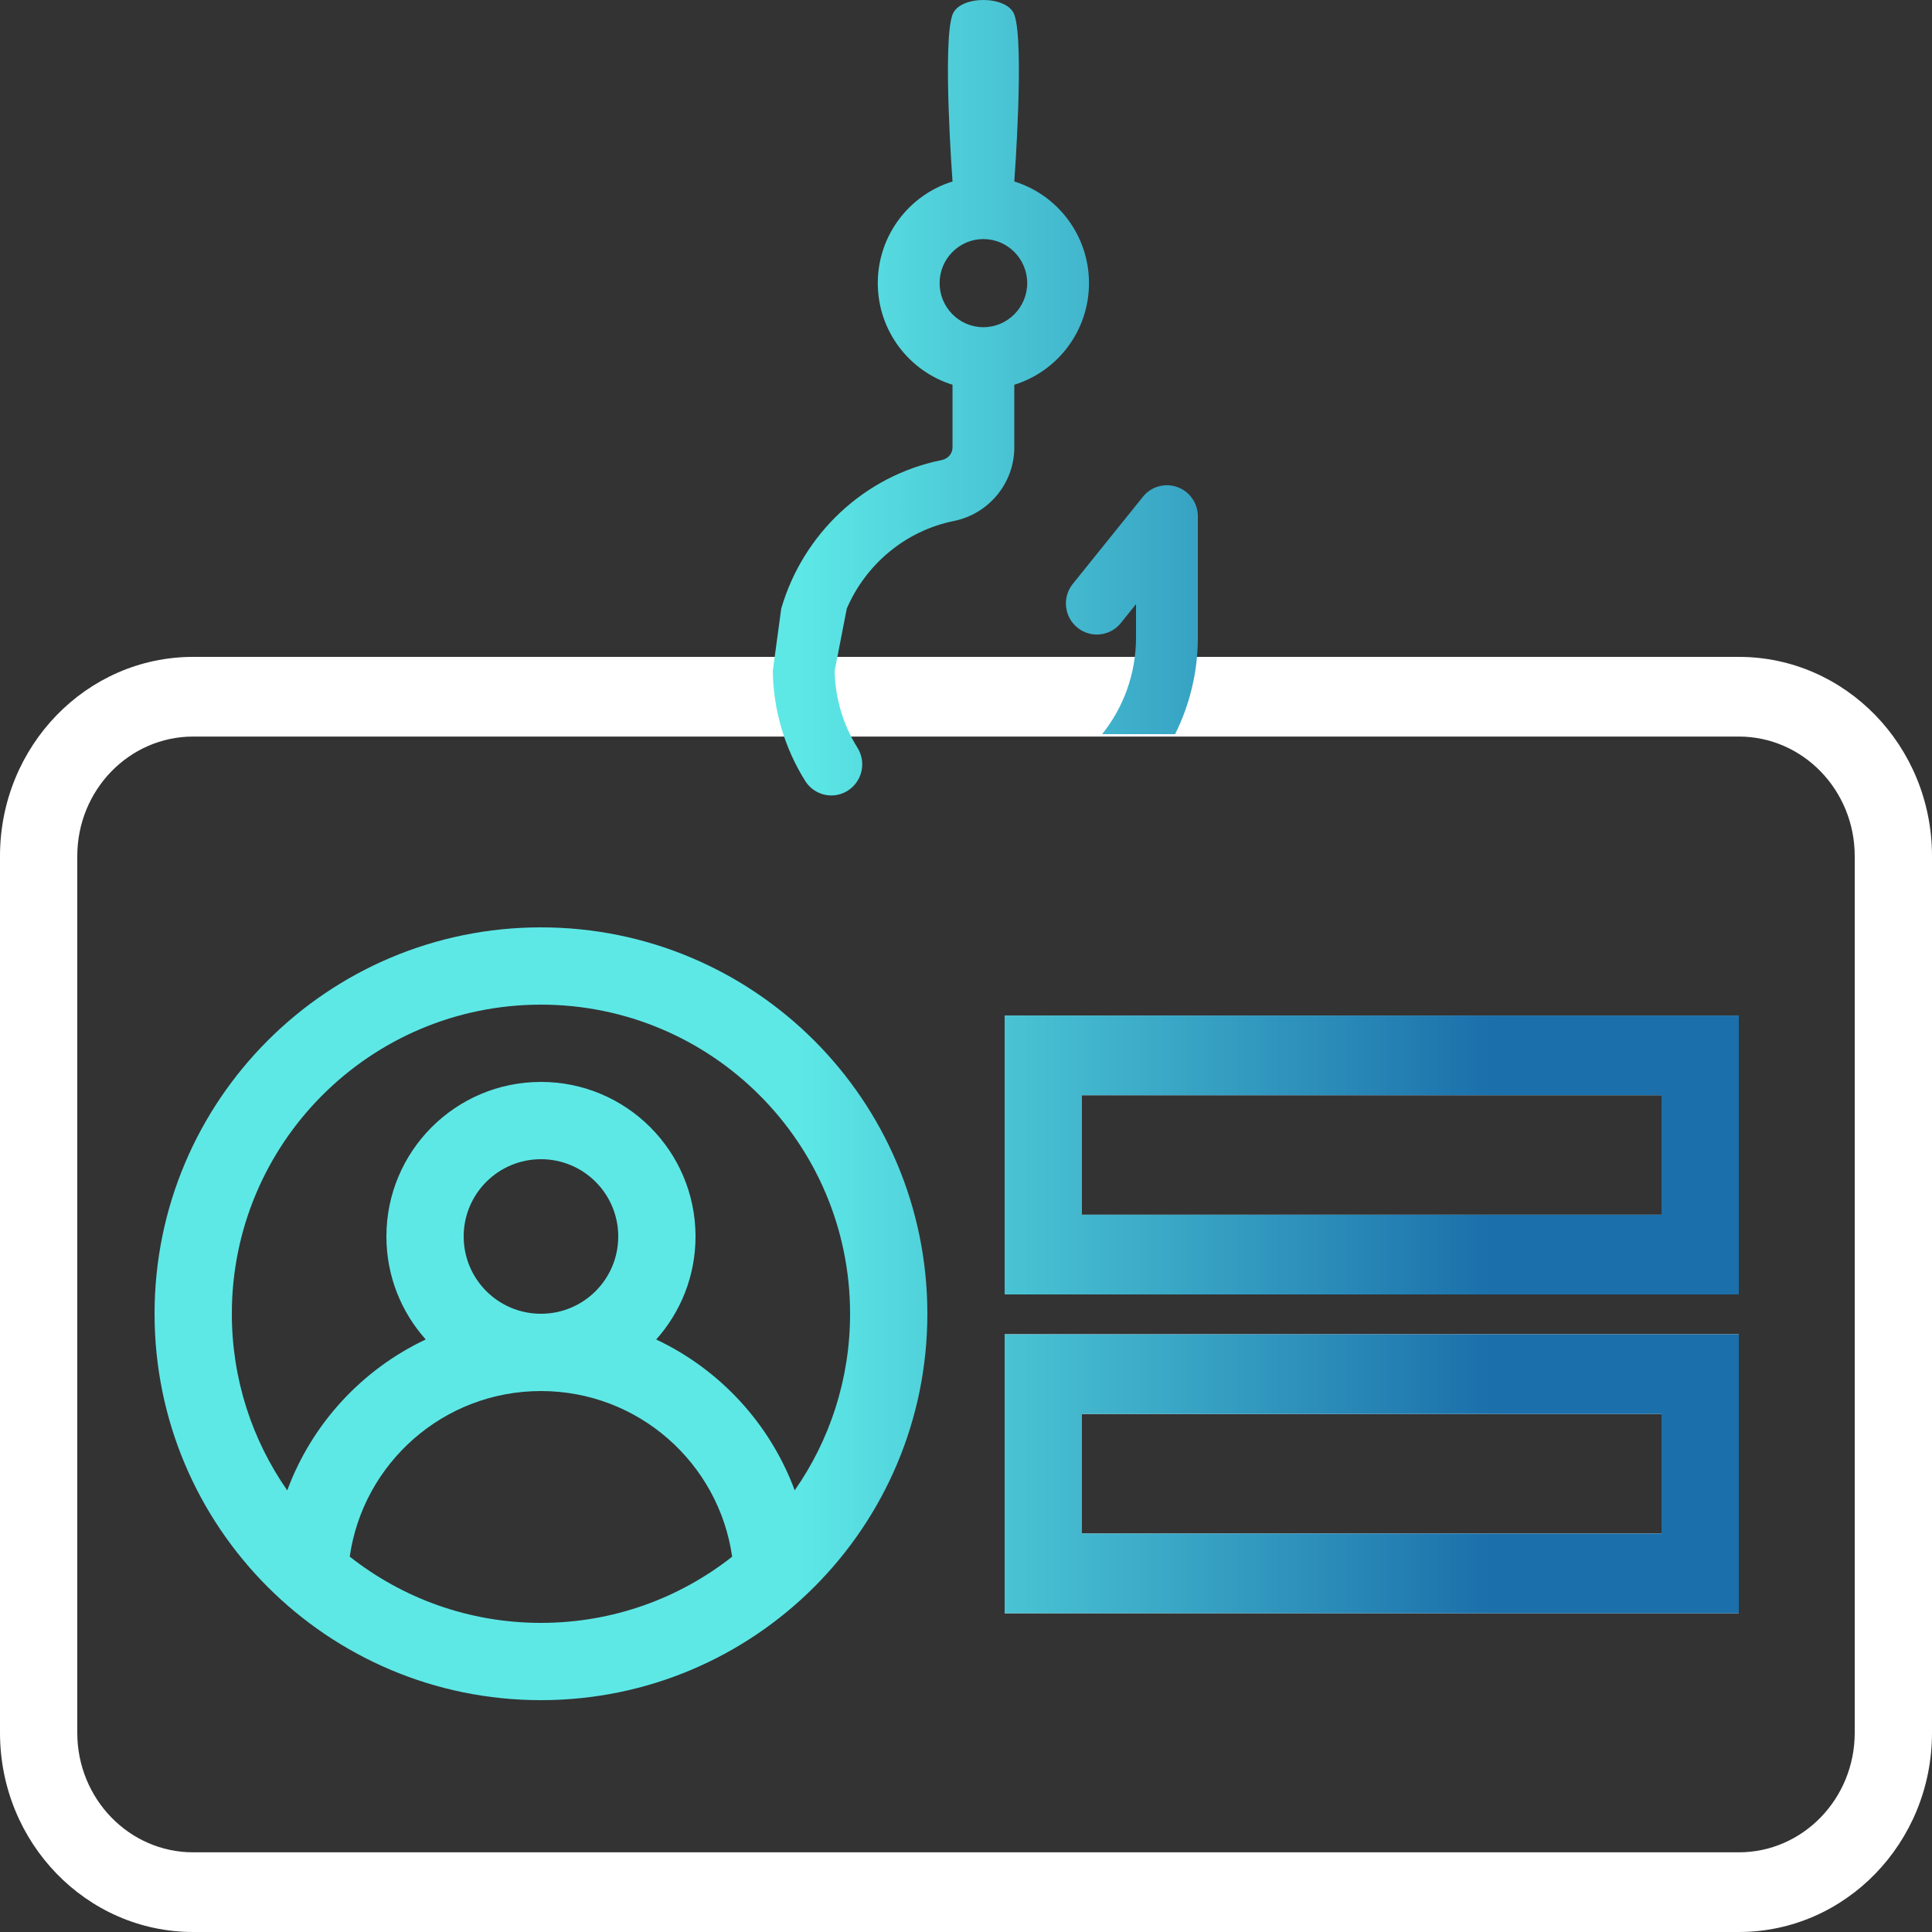 <?xml version="1.0" encoding="UTF-8"?> <svg xmlns="http://www.w3.org/2000/svg" width="50" height="50" viewBox="0 0 50 50"><rect x="0" y="0" width="50" height="50" fill="#333333" stroke="none"/><defs><clipPath id="a"><path d="M50,0 L50,50 L0,50 L0,0 L50,0 Z"></path></clipPath><clipPath id="b"><path d="M45,0 C47.761,0 50,2.309 50,5.156 L50,27.844 C50,30.691 47.761,33 45,33 L5,33 C2.239,33 0,30.691 0,27.844 L0,5.156 C0,2.309 2.239,0 5,0 L45,0 Z M45,2.062 L5,2.062 C3.343,2.062 2,3.448 2,5.156 L2,27.844 C2,29.552 3.343,30.938 5,30.938 L45,30.938 C46.657,30.938 48,29.552 48,27.844 L48,5.156 C48,3.448 46.657,2.062 45,2.062 Z M45,17.531 L45,24.75 L26,24.75 L26,17.531 L45,17.531 Z M43,19.594 L28,19.594 L28,22.688 L43,22.688 L43,19.594 Z M45,9.281 L45,16.5 L26,16.5 L26,9.281 L45,9.281 Z M43,11.344 L28,11.344 L28,14.438 L43,14.438 L43,11.344 Z"></path></clipPath><clipPath id="c"><path d="M10,24 C15.523,24 20,28.477 20,34 C20,39.523 15.523,44 10,44 C4.477,44 0,39.523 0,34 C0,28.477 4.477,24 10,24 Z M10,36 C7.481,36 5.398,37.862 5.051,40.285 C6.414,41.36 8.132,42 10,42 C11.868,42 13.586,41.36 14.948,40.287 C14.602,37.862 12.519,36 10,36 Z M41,34.531 L41,41.75 L22,41.75 L22,34.531 L41,34.531 Z M39,36.594 L24,36.594 L24,39.688 L39,39.688 L39,36.594 Z M10,26 C5.582,26 2,29.582 2,34 C2,35.7 2.53,37.275 3.434,38.571 C4.071,36.847 5.368,35.443 7.018,34.665 C6.385,33.958 6,33.024 6,32 C6,29.791 7.791,28 10,28 C12.209,28 14,29.791 14,32 C14,33.024 13.615,33.958 12.982,34.666 C14.632,35.443 15.929,36.847 16.567,38.57 C17.47,37.275 18,35.7 18,34 C18,29.582 14.418,26 10,26 Z M10,30 C8.895,30 8,30.895 8,32 C8,33.105 8.895,34 10,34 C11.105,34 12,33.105 12,32 C12,30.895 11.105,30 10,30 Z M41,26.281 L41,33.5 L22,33.5 L22,26.281 L41,26.281 Z M39,28.344 L24,28.344 L24,31.438 L39,31.438 L39,28.344 Z M22.25,0.377 C22.517,1.097 22.25,4.697 22.25,4.697 C23.368,5.042 24.183,6.091 24.183,7.327 C24.183,8.563 23.368,9.612 22.25,9.957 L22.25,11.582 C22.25,12.501 21.592,13.3 20.687,13.483 C19.422,13.739 18.403,14.613 17.914,15.752 L17.601,17.362 C17.615,18.069 17.817,18.755 18.191,19.351 C18.427,19.727 18.315,20.224 17.942,20.461 C17.81,20.545 17.662,20.586 17.516,20.586 C17.25,20.586 16.991,20.453 16.839,20.211 C16.303,19.357 16.014,18.374 16,17.362 L16.218,15.752 C16.775,13.834 18.352,12.314 20.372,11.906 C20.536,11.872 20.651,11.739 20.651,11.582 L20.651,9.957 C19.533,9.612 18.717,8.563 18.717,7.327 C18.717,6.091 19.533,5.042 20.651,4.697 C20.651,4.697 20.384,1.097 20.651,0.377 C20.837,-0.126 22.064,-0.126 22.25,0.377 Z M26.467,12.604 C26.787,12.717 27,13.021 27,13.362 L27,16.499 C27,17.396 26.788,18.246 26.411,19 L24.523,19 C25.071,18.316 25.4,17.444 25.4,16.499 L25.4,15.635 L25.007,16.124 C24.729,16.469 24.226,16.522 23.883,16.243 C23.539,15.963 23.486,15.457 23.764,15.111 L25.579,12.856 C25.792,12.591 26.148,12.49 26.467,12.604 Z M21.45,6.187 C20.825,6.187 20.317,6.698 20.317,7.327 C20.317,7.956 20.825,8.468 21.45,8.468 C22.075,8.468 22.584,7.956 22.584,7.327 C22.584,6.698 22.075,6.187 21.45,6.187 Z"></path></clipPath><linearGradient id="d" x1="16.686" x2="34.634" y1="20.672" y2="20.672" gradientUnits="userSpaceOnUse"><stop offset="0%" stop-color="#5DE8E6"></stop><stop offset="100%" stop-color="#1B6FAA"></stop></linearGradient></defs><g clip-path="url(#a)"><g clip-path="url(#b)" transform="translate(0 17)"><polygon fill="#FFF" points="0 0 50 0 50 33 0 33 0 0"></polygon></g><g clip-path="url(#c)" transform="translate(4)"><polygon fill="url(#d)" points="0 0 41 0 41 44 0 44 0 0"></polygon></g></g></svg> 